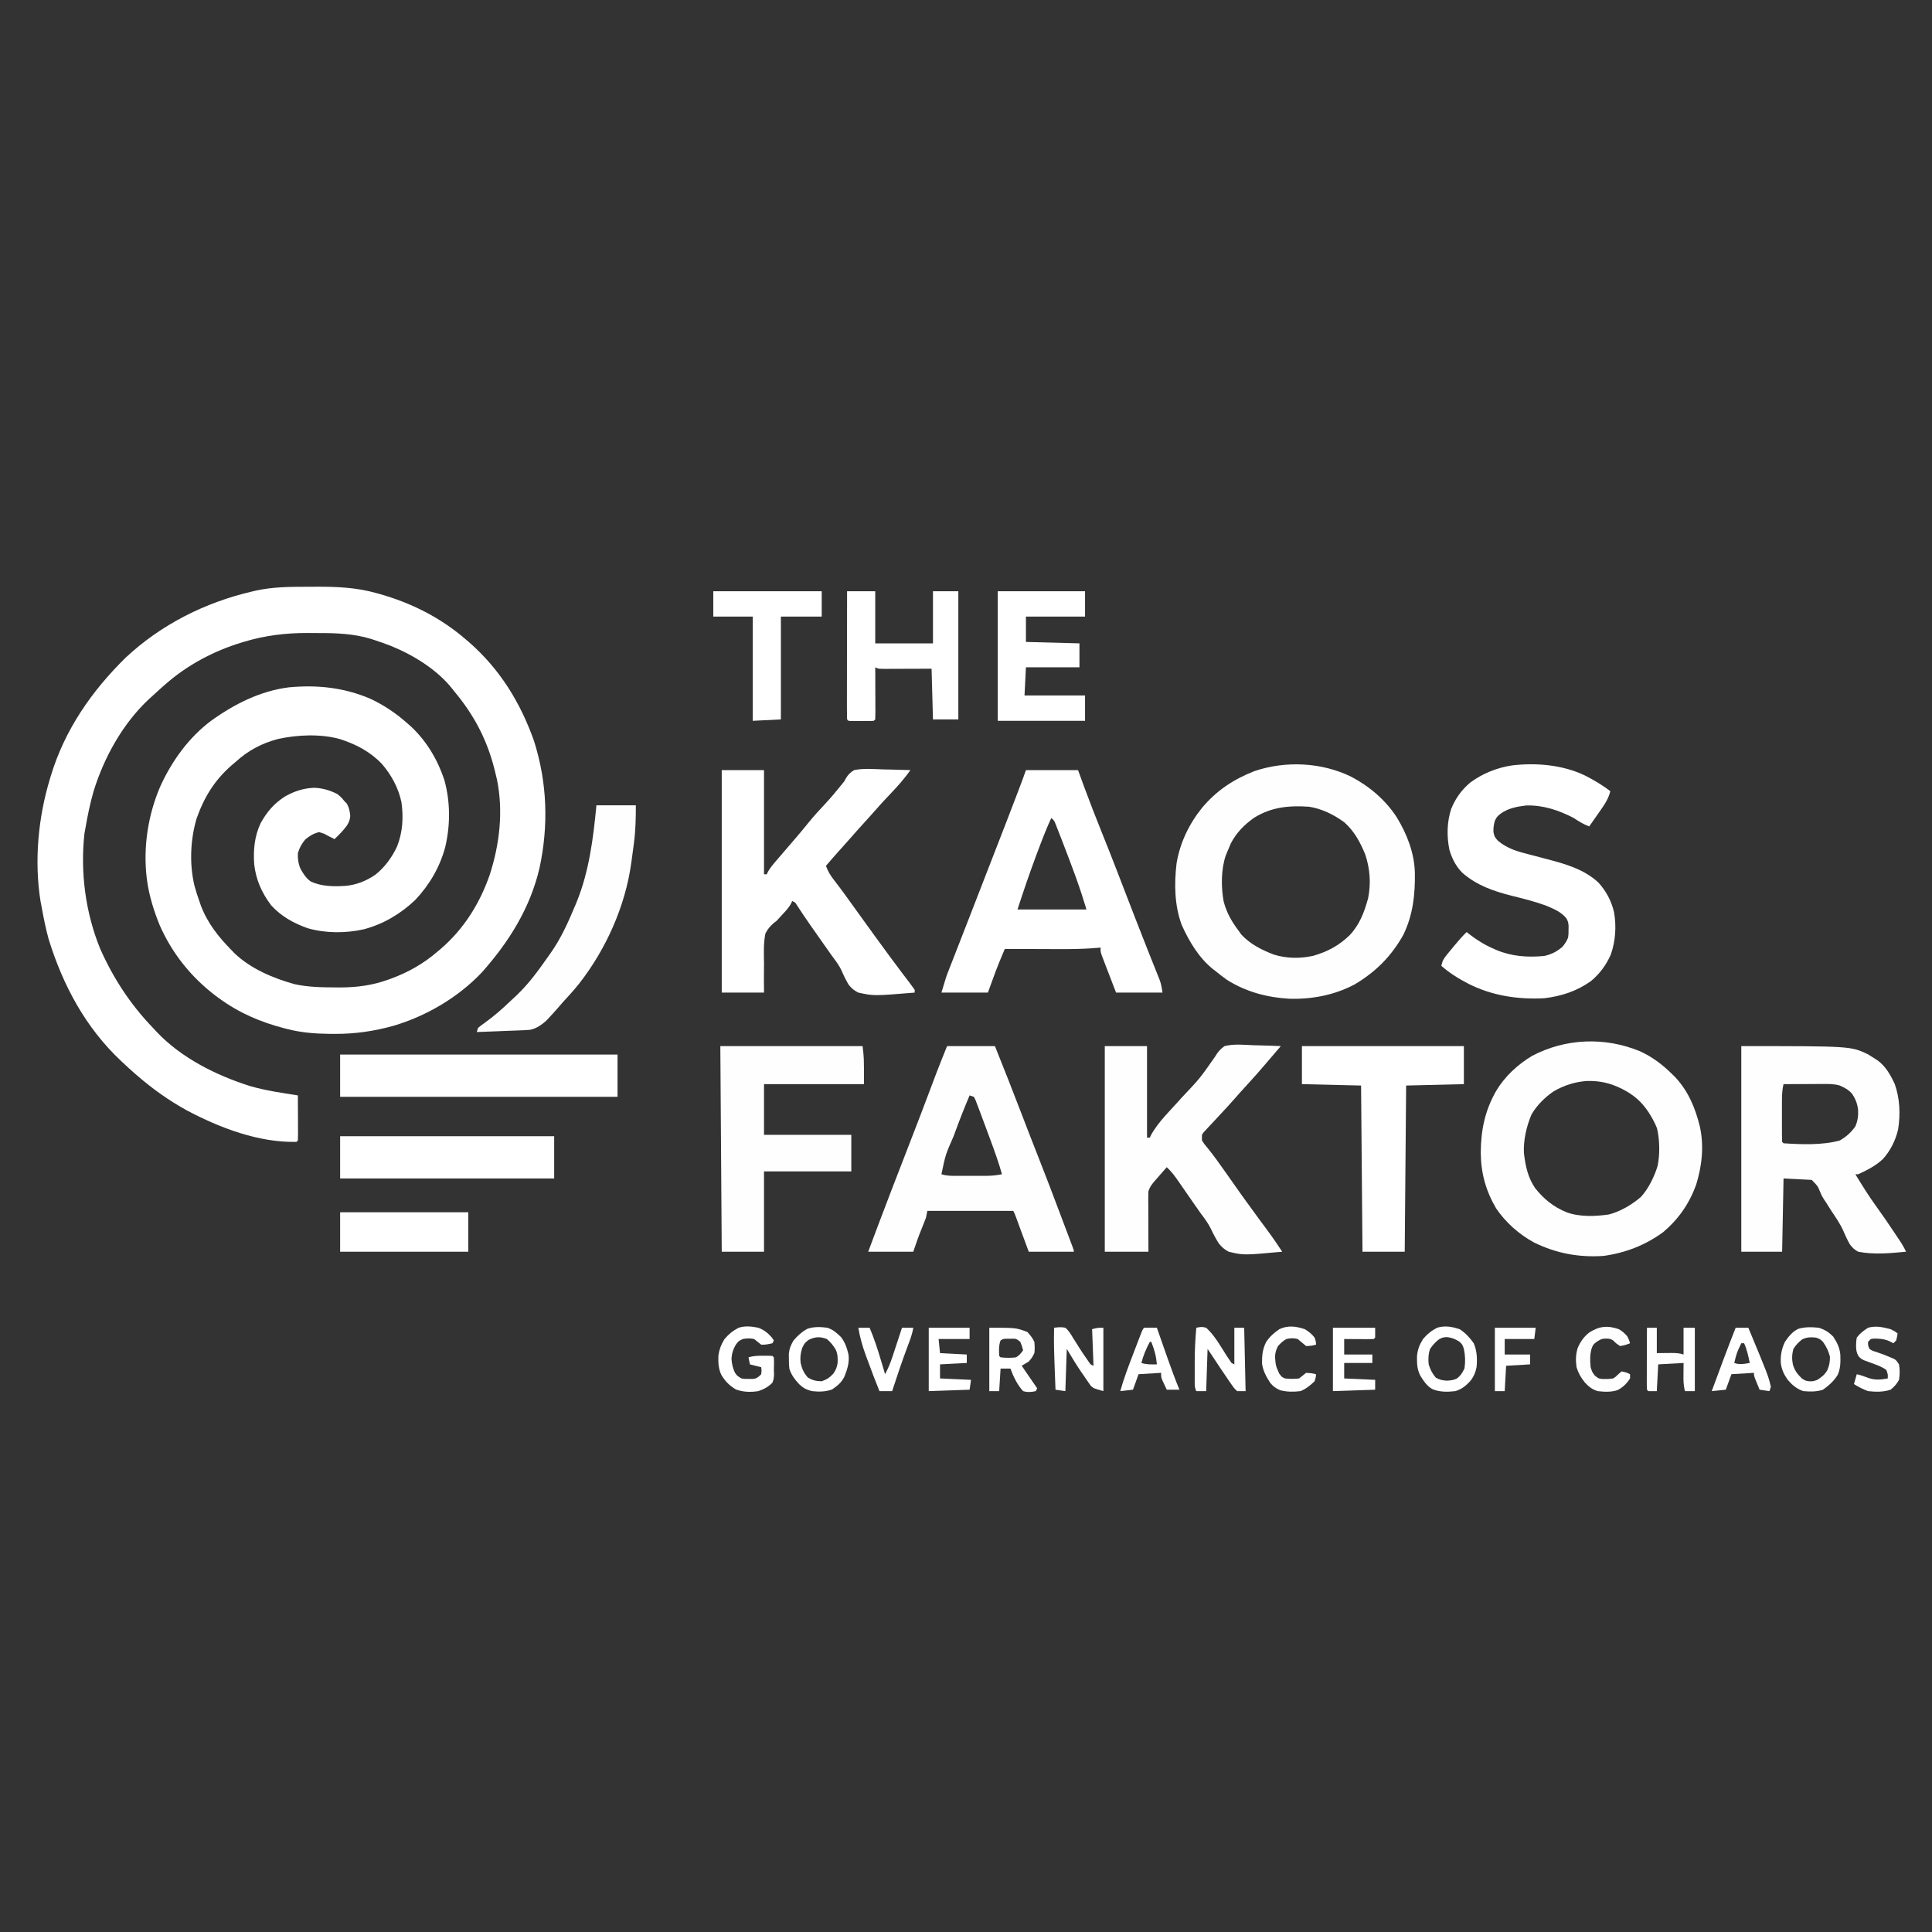 <svg xmlns="http://www.w3.org/2000/svg" xmlns:xlink="http://www.w3.org/1999/xlink" width="500" zoomAndPan="magnify" viewBox="0 0 375 375" height="500" preserveAspectRatio="xMidYMid meet" version="1.0"><rect x="0" y="0" width="375" height="375" fill="#333333" stroke="none"/><path fill="#ffffff" d="M 59.453 113.891 C 60.168 113.891 60.883 113.887 61.598 113.883 C 65.445 113.867 69.281 114.051 73.004 115.105 L 73.656 115.285 C 79.852 117.035 85.449 119.848 90.344 124.055 L 91.027 124.637 C 97 129.844 101.031 136.387 103.652 143.82 C 106.223 151.902 106.5 160.227 104.715 168.5 C 102.891 176.285 98.793 182.824 93.523 188.746 C 88.941 193.586 82.781 197.203 76.406 199.098 C 72.625 200.152 68.945 200.691 65.012 200.676 C 64.648 200.672 64.289 200.672 63.918 200.672 C 61.168 200.637 58.57 200.441 55.906 199.77 L 55.246 199.605 C 50.609 198.406 46.379 196.605 42.512 193.758 C 42.289 193.594 42.066 193.434 41.836 193.266 C 37.098 189.656 33.398 185.051 31 179.59 C 29.898 176.883 28.973 173.969 28.57 171.07 L 28.48 170.426 C 27.766 164.449 28.719 158.234 31.082 152.703 C 33.316 147.754 36.664 143.094 41.055 139.844 C 45.508 136.648 50.559 134.102 56.055 133.414 C 61.57 132.891 66.816 133.449 71.914 135.641 C 74.609 136.918 76.914 138.473 79.137 140.457 L 79.848 141.086 C 82.816 143.879 84.973 147.52 86.246 151.391 C 87.43 155.648 87.43 160.176 86.406 164.465 C 85.344 168.375 83.375 171.719 80.605 174.676 C 77.762 177.375 74.461 179.344 70.664 180.363 C 67.117 181.164 63.262 181.172 59.75 180.176 C 57.023 179.219 54.586 177.867 52.625 175.715 C 50.805 173.262 49.699 170.828 49.344 167.789 C 49.145 165.008 49.387 162.348 50.578 159.797 C 51.812 157.574 53.168 155.973 55.305 154.602 C 57.117 153.578 58.863 153 60.945 152.91 C 62.578 152.961 64.016 153.387 65.473 154.121 C 66.293 154.805 66.293 154.805 66.836 155.488 L 67.316 155.969 C 67.766 156.773 67.91 157.477 67.984 158.395 C 67.922 159.133 67.746 159.551 67.367 160.188 C 66.652 161.191 65.824 162.031 64.926 162.871 L 64.496 162.648 L 63.832 162.324 L 62.926 161.828 L 61.918 161.504 C 60.816 161.809 60.133 162.219 59.254 162.938 C 58.531 163.82 58.145 164.508 57.816 165.602 C 57.77 166.668 57.906 167.621 58.316 168.605 C 58.84 169.574 59.395 170.418 60.277 171.07 C 62.398 172.094 64.785 172.09 67.09 171.945 C 69.223 171.738 71.027 171.008 72.801 169.824 C 74.684 168.348 76.027 166.492 77.055 164.34 C 78.168 161.543 78.332 158.699 77.926 155.715 C 77.328 152.922 75.984 150.441 74.133 148.281 C 71.809 145.863 69.168 144.5 66.02 143.465 C 62.227 142.406 57.785 142.609 53.961 143.434 C 50.836 144.266 48.184 145.656 45.793 147.836 L 45.094 148.426 C 41.695 151.352 39.656 154.664 38.16 158.863 C 36.941 162.996 36.742 167.684 37.738 171.887 C 38.016 172.902 38.332 173.906 38.684 174.895 C 38.793 175.207 38.902 175.52 39.012 175.836 C 40.328 179.254 42.438 181.887 44.973 184.465 L 45.488 185 C 48.668 188.043 53.008 189.867 57.188 191.031 C 59.82 191.605 62.457 191.645 65.148 191.656 L 66.23 191.66 C 69.383 191.637 72.273 191.246 75.242 190.188 L 75.945 189.938 C 79.215 188.73 82.242 187.023 84.879 184.734 L 85.535 184.188 C 90.027 180.32 93.082 175.43 95.031 169.875 C 96.969 163.934 97.719 157.516 96.469 151.34 C 96.348 150.809 96.219 150.277 96.086 149.75 L 95.941 149.176 C 94.488 143.465 91.945 138.688 88.156 134.168 L 87.793 133.703 C 84.867 129.988 80.254 127.156 75.922 125.387 C 74.848 124.969 73.758 124.582 72.664 124.227 L 72.066 124.027 C 68.68 122.988 65.242 122.867 61.734 122.875 C 61.051 122.879 60.371 122.871 59.691 122.863 C 55.566 122.848 51.512 123.336 47.551 124.516 L 46.832 124.73 C 41.469 126.371 36.344 129.086 32.125 132.805 C 31.895 133.004 31.668 133.203 31.43 133.406 C 30.742 134.016 30.066 134.637 29.391 135.262 L 28.859 135.742 C 23.844 140.449 20.234 146.941 18.203 153.461 C 17.477 155.922 16.98 158.43 16.543 160.957 L 16.383 161.836 C 15.57 169.324 16.59 177.137 19.434 184.125 C 21.969 189.844 25.246 194.867 29.582 199.395 C 29.871 199.703 30.16 200.012 30.445 200.324 C 35.207 205.355 41.996 208.742 48.523 210.801 C 51.555 211.684 54.703 212.133 57.816 212.617 C 57.824 213.855 57.828 215.098 57.832 216.34 C 57.836 216.762 57.836 217.184 57.84 217.605 C 57.84 218.211 57.844 218.816 57.844 219.422 L 57.848 220 C 57.848 220.453 57.836 220.91 57.816 221.363 L 57.543 221.637 C 50.219 221.809 42.594 218.895 36.238 215.512 C 32.789 213.609 29.637 211.367 26.656 208.789 L 25.992 208.215 C 25.293 207.598 24.605 206.969 23.926 206.328 L 23.516 205.949 C 16.613 199.469 12.211 191.254 9.438 182.277 C 8.871 180.203 8.449 178.105 8.07 175.988 L 7.867 174.934 C 6.621 167.125 7.41 158.633 9.711 151.117 L 9.875 150.566 C 12.582 141.625 17.773 134.168 24.387 127.648 C 31.293 121.211 39.77 116.949 48.918 114.812 L 49.652 114.641 C 52.906 113.922 56.137 113.891 59.453 113.891 " fill-opacity="1" fill-rule="nonzero"/><path fill="#fefefe" d="M 262.301 150.777 C 265.824 152.633 268.98 155.32 271.141 158.688 C 273.102 161.914 274.504 165.527 274.625 169.336 C 274.691 173.609 274.281 177.543 272.383 181.457 C 270.043 185.625 267.043 188.633 262.922 191.082 C 259 193.152 254.641 193.988 250.234 193.852 C 245.953 193.613 241.801 192.5 238.168 190.199 C 237.438 189.676 236.723 189.133 236.031 188.562 L 235.5 188.156 C 232.723 185.945 230.824 182.762 229.383 179.562 C 227.957 175.754 227.895 171.512 228.379 167.516 C 229.059 163.535 230.797 159.922 233.324 156.793 C 236.109 153.457 239.41 151.273 243.461 149.68 C 249.527 147.625 256.527 147.945 262.301 150.777 M 243.383 158.75 C 241.488 160.105 240.012 161.602 238.918 163.672 C 238.676 164.219 238.441 164.773 238.219 165.328 L 237.938 165.996 C 236.996 168.699 236.996 172.156 237.508 174.957 C 238.047 177.078 239.082 178.914 240.406 180.637 L 240.918 181.371 C 242.664 183.27 244.855 184.355 247.238 185.281 C 249.727 186.059 252.355 186.082 254.891 185.523 C 257.625 184.75 259.902 183.523 261.949 181.547 C 263.918 179.441 264.793 177.102 265.551 174.348 C 266.129 171.465 265.918 168.668 265.004 165.875 C 264.031 163.496 262.859 161.305 260.906 159.59 C 258.914 158.133 256.527 156.949 254.07 156.582 C 250.176 156.328 246.762 156.633 243.383 158.75 M 318.309 204.043 C 320.75 205.16 322.676 206.633 324.59 208.516 L 325.109 209.027 C 327.684 211.75 329.059 215.062 329.941 218.652 C 330.777 222.457 330.355 226.297 329.211 229.988 C 327.875 233.648 325.805 236.629 322.832 239.148 C 319.367 241.695 315.445 243.207 311.199 243.777 C 306.43 244.086 302.105 243.289 297.789 241.184 C 294.832 239.578 292.27 237.305 290.375 234.516 C 288.375 231.074 287.438 227.656 287.414 223.688 C 287.457 219.281 288.219 215.609 290.395 211.758 C 292.086 208.934 294.555 206.645 297.363 204.953 C 303.895 201.516 311.5 201.238 318.305 204.043 M 301.523 211.852 C 299.848 213.008 298.297 214.535 297.273 216.312 C 296.285 218.621 295.68 221.273 295.789 223.789 C 296.09 226.293 296.547 228.578 298.008 230.672 C 299.73 232.793 301.551 234.277 304.09 235.305 C 306.57 236.23 309.691 236.109 312.281 235.73 C 314.535 235.141 316.754 233.836 318.508 232.312 C 319.961 230.754 321.133 228.328 321.742 226.297 C 322.207 224.012 322.152 221.246 321.621 218.984 C 321.305 218.199 320.93 217.441 320.492 216.715 L 320.043 215.969 C 318.609 213.781 317.09 212.5 314.77 211.316 C 312.484 210.207 310.578 209.766 308.02 209.816 C 305.656 209.988 303.57 210.66 301.523 211.852 " fill-opacity="1" fill-rule="nonzero"/><path fill="#ffffff" d="M 140.09 149.477 L 148.293 149.477 L 148.293 169.703 L 148.836 169.703 L 149.027 169.258 C 149.492 168.418 150.094 167.727 150.719 167.004 L 151.117 166.535 C 151.539 166.043 151.965 165.551 152.391 165.055 C 152.949 164.406 153.508 163.758 154.066 163.109 L 154.484 162.621 C 155.305 161.664 156.109 160.691 156.902 159.711 C 157.945 158.418 159.059 157.207 160.195 155.996 C 161.27 154.84 162.277 153.645 163.262 152.41 L 163.871 151.664 L 164.172 151.094 C 164.652 150.328 165.008 149.949 165.785 149.477 C 167.605 149.102 169.523 149.273 171.371 149.34 C 171.891 149.352 172.406 149.359 172.926 149.371 C 174.191 149.395 175.453 149.43 176.719 149.477 C 175.598 151.043 174.379 152.461 173.047 153.848 C 171.836 155.117 170.652 156.395 169.504 157.719 C 168.914 158.398 168.305 159.062 167.699 159.727 C 166.754 160.762 165.824 161.805 164.906 162.859 C 164.332 163.512 163.754 164.156 163.172 164.801 C 162.203 165.871 161.25 166.961 160.316 168.062 C 160.699 169.148 161.203 169.941 161.906 170.848 C 162.129 171.137 162.352 171.43 162.574 171.719 L 162.938 172.199 C 163.652 173.145 164.34 174.105 165.031 175.066 L 165.488 175.703 C 165.953 176.344 166.414 176.988 166.879 177.629 C 168.695 180.156 170.516 182.676 172.363 185.18 L 172.84 185.828 C 173.629 186.898 174.422 187.965 175.227 189.023 L 175.691 189.633 C 175.98 190.016 176.273 190.398 176.566 190.777 C 176.898 191.219 177.223 191.664 177.539 192.117 L 177.539 192.664 C 169.598 193.316 169.598 193.316 166.605 192.664 C 165.762 192.238 165.316 191.871 164.73 191.141 C 164.215 190.266 163.758 189.359 163.363 188.422 C 162.859 187.328 162.145 186.414 161.43 185.453 C 161.16 185.074 160.891 184.691 160.625 184.312 L 160.211 183.723 L 159.77 183.098 L 159.281 182.402 C 158.773 181.676 158.266 180.953 157.754 180.227 L 157.281 179.555 C 156.379 178.266 155.504 176.965 154.652 175.645 C 154.332 175.133 154.332 175.133 153.758 174.895 L 153.555 175.363 C 153.148 176.105 152.656 176.648 152.082 177.27 C 151.641 177.754 151.195 178.238 150.75 178.723 L 150.191 179.156 C 149.453 179.797 149.023 180.312 148.566 181.184 C 148.164 183.109 148.27 185.121 148.293 187.078 C 148.289 187.617 148.285 188.16 148.281 188.703 C 148.27 190.023 148.281 191.34 148.293 192.664 L 140.09 192.664 Z M 199.133 149.477 L 209.246 149.477 L 210.406 152.652 C 211.488 155.59 212.621 158.5 213.789 161.402 C 214.848 164.02 215.883 166.645 216.898 169.277 L 217.102 169.809 C 217.512 170.871 217.922 171.934 218.332 173 C 219.008 174.75 219.684 176.5 220.363 178.254 C 221.164 180.332 221.977 182.41 222.805 184.484 L 223.301 185.727 C 223.613 186.52 223.93 187.312 224.25 188.102 L 224.684 189.188 L 225.066 190.145 C 225.371 191.023 225.371 191.023 225.645 192.664 L 216.625 192.664 L 215.121 188.75 L 214.645 187.52 L 214.277 186.551 L 213.895 185.559 C 213.617 184.734 213.617 184.734 213.617 183.918 L 213.047 183.977 C 209.43 184.293 205.801 184.219 202.172 184.207 C 201.477 184.207 200.785 184.203 200.09 184.203 C 198.406 184.199 196.719 184.195 195.031 184.191 L 194.383 185.738 L 194.016 186.609 C 193.52 187.82 193.066 189.043 192.621 190.27 L 191.75 192.664 L 182.73 192.664 C 183.652 189.59 183.652 189.59 184.07 188.523 L 184.352 187.793 L 184.652 187.031 L 184.973 186.211 C 185.312 185.34 185.652 184.465 185.996 183.59 L 186.703 181.766 C 187.172 180.566 187.641 179.367 188.109 178.164 C 188.898 176.137 189.688 174.109 190.469 172.078 C 191.301 169.93 192.133 167.785 192.969 165.641 C 194.52 161.664 196.062 157.688 197.578 153.695 L 197.961 152.688 C 198.566 151.09 198.566 151.09 199.133 149.477 M 204.051 158.77 C 203.059 160.922 202.215 163.125 201.387 165.348 L 201.168 165.922 C 199.855 169.434 198.648 172.969 197.492 176.535 L 210.883 176.535 C 210.293 174.559 209.672 172.633 208.973 170.695 L 208.656 169.816 C 207.855 167.625 207.031 165.438 206.184 163.266 C 205.984 162.758 205.785 162.246 205.59 161.738 L 205.223 160.805 L 204.898 159.973 C 204.629 159.285 204.629 159.285 204.051 158.77 M 307.656 150.531 C 309.379 151.414 311.035 152.383 312.562 153.578 C 312.152 155.258 311.191 156.52 310.207 157.914 L 309.699 158.645 C 309.289 159.234 308.879 159.82 308.465 160.41 C 307.344 159.984 306.453 159.438 305.457 158.77 C 302.57 157.273 299.492 156.234 296.207 156.344 C 294.418 156.559 292.727 156.879 291.246 157.949 C 290.547 158.531 290.547 158.531 290.152 159.316 C 289.93 160.059 289.848 160.73 289.879 161.504 C 290.074 162.395 290.074 162.395 290.699 163.145 C 292.559 164.75 294.66 165.305 297 165.895 C 297.359 165.988 297.715 166.082 298.07 166.176 C 298.766 166.359 299.461 166.543 300.156 166.727 C 303.758 167.672 307.418 168.684 310.223 171.273 C 311.738 172.926 312.773 174.863 313.281 177.047 C 313.77 179.785 313.57 182.723 312.637 185.328 C 311.738 187.34 310.453 189.09 308.738 190.477 C 306.004 192.402 303.027 193.371 299.719 193.758 C 294.676 194.027 289.637 193.273 285.094 190.984 C 283.176 189.984 281.391 188.91 279.766 187.469 C 279.93 186.574 280.227 186.051 280.805 185.352 L 281.273 184.777 L 281.762 184.191 L 282.246 183.602 C 283.02 182.66 283.797 181.75 284.684 180.91 L 285.188 181.32 C 286.695 182.488 288.168 183.391 289.91 184.156 L 290.445 184.391 C 293.426 185.648 296.52 185.852 299.719 185.555 C 301.164 185.238 302.137 184.723 303.27 183.781 C 303.758 183.172 304.074 182.715 304.363 182.004 C 304.461 181.277 304.461 181.277 304.449 180.516 L 304.465 179.75 C 304.398 178.984 304.398 178.984 304.055 178.281 C 303.035 176.977 301.496 176.371 300 175.746 C 297.859 174.965 295.633 174.422 293.426 173.867 C 289.863 172.965 286.684 171.871 283.863 169.43 C 282.578 168.148 281.84 166.664 281.324 164.93 C 280.793 162.262 280.844 159.586 281.68 156.992 C 282.52 154.957 283.648 153.375 285.316 151.938 C 287.715 150.145 290.555 149 293.512 148.562 C 298.203 148.012 303.355 148.457 307.656 150.531 " fill-opacity="1" fill-rule="nonzero"/><path fill="#fefefe" d="M 337.984 203.051 C 359.215 203.051 359.215 203.051 362.566 204.637 C 363.035 204.918 363.496 205.211 363.949 205.508 L 364.496 205.863 C 366.051 207.035 366.973 208.688 367.777 210.43 C 368.766 213.262 368.887 216.258 368.426 219.211 C 367.922 221.352 366.926 223.375 365.438 225 C 364.059 226.281 362.375 227.152 360.672 227.922 L 360.125 227.922 C 361.41 230.031 362.703 232.125 364.156 234.125 C 365.359 235.777 366.508 237.465 367.641 239.164 L 368.148 239.922 L 368.625 240.637 L 369.047 241.273 C 369.391 241.82 369.688 242.371 369.965 242.957 C 366.891 243.254 363.719 243.555 360.672 242.957 C 359.922 242.543 359.543 242.184 359.039 241.5 C 358.547 240.617 358.125 239.723 357.734 238.789 C 357.105 237.41 356.23 236.176 355.391 234.91 C 355.086 234.426 354.777 233.941 354.473 233.457 L 354.008 232.754 C 353.562 232.023 353.562 232.023 353.219 231.184 C 352.812 230.199 352.812 230.199 351.652 229.016 L 346.184 228.742 L 345.91 242.957 L 337.984 242.957 Z M 346.184 210.43 C 345.883 211.645 345.871 212.832 345.875 214.074 L 345.875 214.727 C 345.875 215.18 345.875 215.633 345.875 216.09 C 345.875 216.785 345.875 217.484 345.875 218.18 C 345.875 218.621 345.875 219.062 345.875 219.504 L 345.875 220.141 C 345.875 220.641 345.891 221.137 345.91 221.637 L 346.184 221.91 C 349.664 222.141 353.734 222.301 357.117 221.363 C 358.391 220.609 359.27 219.844 360.125 218.629 C 360.598 217.516 360.715 216.562 360.652 215.367 C 360.492 214.16 360.145 213.258 359.449 212.258 C 358.754 211.492 358.059 211.133 357.117 210.703 C 356.004 210.371 354.918 210.395 353.766 210.402 L 353.109 210.402 C 352.418 210.406 351.727 210.41 351.035 210.414 C 350.566 210.414 350.098 210.414 349.629 210.418 C 348.48 210.418 347.332 210.422 346.184 210.43 M 214.438 203.051 L 222.637 203.051 L 222.637 220.816 L 223.184 220.816 L 223.395 220.352 C 224.816 217.707 227.324 215.398 229.289 213.137 C 232.891 209.328 232.891 209.328 235.848 205.09 C 236.387 204.195 236.816 203.66 237.672 203.051 C 239.484 202.59 241.426 202.793 243.273 202.879 C 243.793 202.891 244.309 202.906 244.824 202.918 C 246.086 202.945 247.344 202.992 248.605 203.051 L 248.273 203.438 L 247.832 203.949 L 247.398 204.457 C 246.996 204.926 246.594 205.398 246.191 205.871 C 244.73 207.594 243.246 209.289 241.715 210.945 C 241.047 211.66 240.395 212.391 239.754 213.129 C 238.855 214.164 237.922 215.168 236.988 216.168 C 236.531 216.66 236.074 217.152 235.621 217.645 C 235.266 218.023 234.914 218.402 234.555 218.777 L 234.031 219.348 L 233.59 219.82 L 233.297 220.27 L 233.297 221.363 C 233.77 222.094 233.77 222.094 234.426 222.867 C 235.645 224.391 236.781 225.961 237.895 227.562 C 240.027 230.633 242.203 233.672 244.426 236.68 L 244.941 237.375 C 245.266 237.812 245.59 238.246 245.914 238.684 C 246.949 240.078 247.926 241.504 248.879 242.957 C 241.383 243.648 241.383 243.648 238.492 242.957 C 237.637 242.5 237.164 242.086 236.559 241.336 C 235.984 240.41 235.469 239.457 235.012 238.469 C 234.473 237.371 233.754 236.434 233.023 235.457 C 232.758 235.082 232.492 234.703 232.23 234.328 L 231.82 233.742 C 231.336 233.047 230.852 232.348 230.367 231.648 L 229.848 230.898 C 229.512 230.418 229.18 229.938 228.848 229.453 C 228.117 228.402 227.422 227.414 226.465 226.555 C 225.824 227.285 225.188 228.012 224.551 228.742 L 224.129 229.223 C 223.562 229.887 223.191 230.367 222.91 231.203 C 222.887 231.594 222.879 231.984 222.879 232.375 L 222.879 233.086 L 222.883 233.855 L 222.887 234.641 C 222.887 235.473 222.891 236.301 222.895 237.133 C 222.895 237.691 222.898 238.254 222.898 238.816 C 222.902 240.199 222.906 241.578 222.91 242.957 L 214.438 242.957 Z M 183.824 203.051 L 193.117 203.051 C 194.832 207.305 196.512 211.574 198.152 215.859 C 199.262 218.758 200.383 221.652 201.523 224.539 C 202.914 228.066 204.266 231.609 205.602 235.16 C 205.969 236.129 206.332 237.102 206.699 238.07 C 206.93 238.676 207.156 239.277 207.383 239.883 L 207.703 240.73 L 207.992 241.5 L 208.246 242.176 C 208.426 242.684 208.426 242.684 208.426 242.957 L 199.68 242.957 L 197.902 238.148 L 197.57 237.242 L 197.227 236.316 C 196.969 235.598 196.969 235.598 196.672 235.031 L 179.996 235.031 L 179.723 236.395 C 179.473 237.062 179.215 237.719 178.938 238.379 C 178.312 239.891 177.785 241.398 177.266 242.957 L 168.52 242.957 C 169.062 241.496 169.609 240.039 170.156 238.582 L 170.445 237.812 C 172.281 232.938 174.16 228.082 176.047 223.227 C 177.707 218.969 179.336 214.703 180.945 210.426 C 181.207 209.727 181.469 209.031 181.73 208.332 C 182.41 206.562 183.121 204.809 183.824 203.051 M 188.199 212.617 C 187.227 214.902 186.32 217.203 185.465 219.535 L 185.105 220.512 C 183.52 224.129 183.52 224.129 182.73 227.922 C 183.762 228.254 184.777 228.234 185.848 228.234 L 186.438 228.234 C 186.848 228.234 187.258 228.234 187.672 228.23 C 188.297 228.23 188.922 228.23 189.547 228.234 C 189.949 228.234 190.348 228.234 190.75 228.234 L 191.312 228.234 C 192.398 228.23 193.418 228.129 194.484 227.922 C 193.84 225.633 193.039 223.406 192.211 221.176 L 192.012 220.629 C 191.562 219.414 191.109 218.203 190.656 216.988 L 190.371 216.215 C 190.152 215.625 189.93 215.031 189.699 214.445 L 189.352 213.523 L 189.02 212.891 Z M 139.816 203.051 L 167.426 203.051 C 167.699 205.234 167.699 205.234 167.699 210.43 L 148.293 210.43 L 148.293 220.27 L 165.238 220.27 L 165.238 227.375 L 148.293 227.375 L 148.293 242.957 L 140.09 242.957 Z M 139.816 203.051 " fill-opacity="1" fill-rule="nonzero"/><path fill="#ffffff" d="M 252.703 203.051 L 284.137 203.051 L 284.137 210.43 L 272.93 210.703 L 272.656 242.957 L 264.457 242.957 L 264.184 210.703 L 252.703 210.43 Z M 66.02 204.691 L 119.863 204.691 L 119.863 212.891 L 66.02 212.891 Z M 66.02 204.691 " fill-opacity="1" fill-rule="nonzero"/><path fill="#fefefe" d="M 115.766 156.309 L 123.418 156.309 C 123.418 158.789 123.375 161.086 123.059 163.52 L 122.945 164.422 C 122.832 165.27 122.715 166.121 122.598 166.969 L 122.512 167.594 C 121.352 175.938 117.621 184.227 112.465 190.852 C 111.434 192.145 110.332 193.367 109.203 194.578 C 108.871 194.957 108.543 195.34 108.215 195.723 C 107.598 196.422 106.977 197.113 106.336 197.789 L 105.914 198.227 C 104.988 199 104.066 199.652 102.871 199.887 C 102.207 199.945 101.551 199.977 100.887 199.996 L 100.16 200.027 C 99.398 200.062 98.637 200.086 97.879 200.109 C 97.359 200.133 96.844 200.152 96.324 200.176 C 95.059 200.227 93.797 200.273 92.531 200.316 L 92.805 199.496 C 93.277 199.113 93.762 198.75 94.258 198.402 C 95.934 197.184 97.461 195.852 98.957 194.418 C 99.355 194.039 99.758 193.664 100.164 193.293 C 102.621 190.984 104.547 188.312 106.473 185.555 L 106.836 185.047 C 108.891 182.156 110.301 178.977 111.664 175.715 L 111.918 175.109 C 114.355 169.133 115.156 162.688 115.766 156.309 " fill-opacity="1" fill-rule="nonzero"/><path fill="#ffffff" d="M 66.02 220.543 L 107.566 220.543 L 107.566 228.742 L 66.02 228.742 Z M 164.418 114.762 L 169.883 114.762 L 169.883 124.875 L 181.09 124.875 L 181.09 114.762 L 186.012 114.762 L 186.012 139.637 L 181.09 139.637 L 180.816 129.797 L 178.566 129.805 C 177.848 129.809 177.129 129.809 176.41 129.812 C 175.91 129.812 175.41 129.816 174.91 129.816 C 174.191 129.82 173.473 129.82 172.758 129.824 L 172.078 129.828 C 170.492 129.828 170.492 129.828 169.883 129.523 L 169.891 130.445 C 169.895 131.574 169.898 132.703 169.898 133.828 C 169.902 134.316 169.902 134.805 169.906 135.293 C 169.91 135.996 169.91 136.695 169.91 137.398 L 169.914 138.062 C 169.914 138.586 169.902 139.113 169.883 139.637 L 169.609 139.91 C 169.246 139.938 168.883 139.945 168.52 139.945 L 165.168 139.945 L 164.691 139.91 L 164.418 139.637 C 164.395 138.863 164.383 138.094 164.387 137.32 L 164.387 136.586 C 164.387 135.781 164.391 134.973 164.391 134.168 L 164.391 132.496 C 164.395 131.027 164.395 129.559 164.398 128.086 C 164.402 126.59 164.402 125.09 164.406 123.59 C 164.406 120.648 164.41 117.707 164.418 114.762 M 193.664 114.762 L 210.609 114.762 L 210.609 119.684 L 199.133 119.684 L 199.133 124.602 L 209.52 124.875 L 209.52 129.523 L 199.133 129.523 L 198.859 134.988 L 210.609 134.988 L 210.609 139.91 L 193.664 139.91 Z M 138.449 114.762 L 159.496 114.762 L 159.496 119.684 L 151.57 119.684 L 151.57 139.637 L 146.105 139.91 L 146.105 119.684 L 138.449 119.684 Z M 66.02 235.305 L 90.891 235.305 L 90.891 242.957 L 66.02 242.957 Z M 232.203 257.715 C 232.992 257.551 233.359 257.492 234.117 257.715 C 235.773 259.199 236.93 261.344 238.129 263.207 C 238.426 263.66 238.727 264.105 239.039 264.551 L 239.586 264.824 L 239.586 257.715 L 241.496 257.715 L 241.77 270.016 L 240.133 270.016 C 239.527 269.441 239.527 269.441 238.969 268.633 L 238.66 268.195 C 238.328 267.711 237.996 267.227 237.672 266.734 L 236.926 265.633 C 236.254 264.641 235.594 263.641 234.938 262.637 L 234.391 261.816 L 234.117 270.016 L 232.203 270.016 C 231.82 269.246 231.895 268.605 231.895 267.746 L 231.895 266.121 C 231.898 265.57 231.895 265.02 231.895 264.469 C 231.895 262.207 231.992 259.969 232.203 257.715 M 283.352 258.008 C 284.461 258.754 285.281 259.629 286.051 260.723 C 286.691 262.23 286.754 263.754 286.598 265.371 C 286.387 266.438 286.027 267.246 285.344 268.098 C 284.465 269.027 283.738 269.625 282.496 270.016 C 280.984 270.195 279.441 270.223 278.023 269.625 C 276.941 268.996 276.348 268.09 275.699 267.043 C 275.027 265.777 275.027 264.629 275.039 263.223 C 275.152 261.957 275.535 260.973 276.211 259.902 C 277.02 258.949 277.836 258.285 278.945 257.715 C 280.434 257.246 281.895 257.512 283.352 258.008 M 279.32 259.953 C 278.594 260.508 278.102 261.07 277.578 261.816 C 277.238 262.836 277.199 263.762 277.305 264.824 C 277.637 265.867 277.98 266.566 278.688 267.402 C 279.5 267.836 279.938 267.934 280.84 267.984 C 281.559 267.953 282.094 267.891 282.746 267.59 C 283.504 267.027 283.875 266.441 284.258 265.594 C 284.453 264.277 284.402 263.117 284.137 261.816 C 283.863 261.004 283.863 261.004 283.316 260.449 C 282.469 259.902 281.844 259.648 280.84 259.527 C 280.031 259.59 280.031 259.59 279.32 259.953 M 192.023 257.715 C 197.219 257.715 197.219 257.715 199.406 258.535 C 199.996 259.156 200.391 259.688 200.77 260.449 C 200.836 261.23 200.875 261.867 200.77 262.637 C 200.309 263.543 200.309 263.543 199.68 264.277 L 198.312 265.098 L 201.316 269.469 L 201.043 270.016 C 200.164 270.215 199.457 270.27 198.586 270.016 C 197.426 268.754 196.727 267.23 196.125 265.645 L 194.211 265.645 L 193.938 270.016 L 192.023 270.016 Z M 194.211 260.176 C 193.836 261.148 193.898 262.152 193.938 263.184 L 194.211 263.457 C 195.227 263.574 196.207 263.59 197.219 263.457 C 197.867 263.062 198.133 262.715 198.586 262.09 C 198.371 261.285 198.371 261.285 198.039 260.449 C 197.297 259.863 197.297 259.863 196.617 259.84 C 196.297 259.844 196.297 259.844 195.973 259.852 L 195.32 259.855 C 194.742 259.867 194.742 259.867 194.211 260.176 M 147.199 257.715 C 148.27 258.125 149.012 258.699 149.777 259.562 L 150.203 260.176 L 149.93 260.723 C 149.137 260.91 148.547 261.039 147.746 260.996 C 147.285 260.641 146.828 260.273 146.379 259.902 C 145.617 259.738 144.953 259.754 144.191 259.902 C 143.383 260.273 143.383 260.273 142.824 260.996 C 142.293 261.91 142.016 262.766 141.988 263.824 C 142.066 264.809 142.234 265.547 142.652 266.445 C 143.102 267.07 143.102 267.07 143.918 267.555 C 144.566 267.652 144.566 267.652 145.266 267.641 L 145.977 267.656 C 146.672 267.598 146.672 267.598 147.281 267.188 L 147.746 266.734 C 147.836 266.02 147.836 266.02 147.746 265.371 L 145.559 264.824 L 145.285 263.457 C 146.266 263.152 147.184 263.148 148.207 263.148 L 149.164 263.148 L 149.93 263.184 L 150.203 263.457 C 150.25 264.047 150.238 264.629 150.223 265.223 C 150.195 265.91 150.195 265.91 150.238 266.57 C 150.238 267.258 150.188 267.734 149.93 268.375 C 149.125 269.195 148.281 269.641 147.199 270.016 C 145.715 270.242 144.258 270.223 142.84 269.691 C 141.59 268.949 140.746 268.102 140.008 266.855 C 139.445 265.641 139.391 264.5 139.438 263.176 C 139.598 261.941 139.977 260.949 140.637 259.902 C 141.445 258.949 142.262 258.285 143.371 257.715 C 144.66 257.305 145.887 257.457 147.199 257.715 M 204.598 257.715 C 205.426 257.613 205.984 257.547 206.785 257.715 C 207.453 258.285 207.859 258.98 208.305 259.73 L 209.074 260.934 L 209.441 261.531 C 209.906 262.273 210.398 262.996 210.902 263.711 L 211.34 264.352 C 211.68 264.859 211.68 264.859 212.25 265.098 L 211.977 257.988 C 213.07 257.715 213.07 257.715 214.164 257.715 L 214.164 270.016 C 212.25 269.469 212.25 269.469 211.734 269 L 211.344 268.438 L 210.898 267.805 L 210.457 267.145 L 210.012 266.512 C 208.949 264.984 208.02 263.418 207.059 261.816 L 206.785 270.016 L 204.871 269.742 C 204.543 261.125 204.543 261.125 204.598 257.715 M 160.59 257.715 C 161.703 258.074 162.426 258.73 163.258 259.543 C 164.031 260.559 164.406 261.676 164.691 262.91 C 164.891 264.461 164.484 265.707 163.926 267.141 C 163.355 268.34 162.586 268.953 161.512 269.691 C 160.184 270.16 158.977 270.16 157.586 270.016 C 156.555 269.742 155.922 269.434 155.148 268.703 C 154.266 267.742 153.598 266.902 153.211 265.645 C 153.129 264.73 153.129 264.73 153.125 263.746 L 153.113 262.766 C 153.223 261.723 153.496 261.074 154.031 260.176 C 154.809 259.27 155.66 258.484 156.723 257.914 C 157.988 257.484 159.281 257.543 160.59 257.715 M 156.969 260.059 C 156.172 260.691 156.172 260.691 155.707 261.629 C 155.379 262.703 155.281 263.434 155.398 264.551 C 155.676 265.699 156.023 266.527 156.832 267.402 C 157.766 267.934 158.422 268.086 159.496 268.102 C 160.508 267.746 161.043 267.387 161.77 266.598 C 162.23 265.918 162.465 265.371 162.578 264.555 C 162.621 263.629 162.605 262.883 162.246 262.02 C 161.746 261.168 161.246 260.539 160.488 259.902 C 159.172 259.402 158.234 259.449 156.969 260.059 " fill-opacity="1" fill-rule="nonzero"/><path fill="#fefefe" d="M 353.02 257.715 C 354.184 258.066 354.977 258.582 355.836 259.441 C 356.59 260.641 357.059 261.52 357.207 262.926 C 357.254 264.293 357.266 265.57 356.707 266.84 C 356 268.031 354.961 268.945 353.836 269.742 C 352.574 270.164 351.332 270.121 350.012 270.016 C 348.711 269.559 347.902 268.867 347.004 267.828 C 346.242 266.75 345.844 265.906 345.656 264.602 C 345.566 263.098 345.809 261.809 346.457 260.449 C 347.168 259.402 347.875 258.516 349.016 257.938 C 350.34 257.531 351.652 257.574 353.02 257.715 M 349.824 259.953 C 349.09 260.527 348.598 261.027 348.098 261.816 C 347.816 262.879 347.781 263.77 347.996 264.84 C 348.336 266.016 348.863 266.703 349.738 267.555 C 350.383 267.98 350.383 267.98 351.105 268.102 C 351.926 268.121 351.926 268.121 352.746 267.828 C 353.613 267.266 354.164 266.844 354.68 265.953 C 355.078 265.016 355.207 264.328 355.188 263.301 C 354.875 262.16 354.516 261.426 353.836 260.449 C 353.234 259.887 353.234 259.887 352.473 259.629 C 351.438 259.52 350.777 259.535 349.824 259.953 " fill-opacity="1" fill-rule="nonzero"/><path fill="#ffffff" d="M 258.719 257.715 L 266.918 257.715 L 266.918 259.629 L 266.645 259.902 C 266.219 259.926 265.789 259.934 265.363 259.93 L 264.578 259.926 L 263.758 259.922 L 262.93 259.918 C 262.254 259.914 261.582 259.906 260.906 259.902 L 260.906 262.91 L 266.371 262.91 L 266.371 264.551 L 260.906 264.551 L 260.906 267.555 L 266.918 267.828 L 266.918 269.742 L 258.719 270.016 Z M 258.719 257.715 " fill-opacity="1" fill-rule="nonzero"/><path fill="#fefefe" d="M 319.672 257.715 L 321.586 257.715 L 321.586 262.637 C 322.988 262.625 322.988 262.625 324.391 262.613 C 325.258 262.609 325.945 262.633 326.777 262.91 L 326.777 257.715 L 328.965 257.715 L 328.965 270.016 L 327.051 270.016 C 326.738 268.898 326.746 267.82 326.762 266.668 L 326.777 264.551 L 321.859 264.824 L 321.586 270.016 L 319.945 270.016 L 319.672 269.742 C 319.648 269.363 319.637 268.988 319.641 268.609 L 319.641 267.879 L 319.645 267.086 L 319.645 266.277 C 319.648 265.422 319.652 264.566 319.652 263.711 C 319.656 263.133 319.656 262.555 319.656 261.977 C 319.66 260.559 319.664 259.137 319.672 257.715 " fill-opacity="1" fill-rule="nonzero"/><path fill="#ffffff" d="M 336.891 257.715 L 339.352 257.715 C 343.227 267.043 343.227 267.043 343.723 269.195 L 343.449 270.016 L 341.539 269.742 C 341.355 269.301 341.172 268.855 340.992 268.41 L 340.684 267.66 C 340.445 267.008 340.445 267.008 340.445 266.465 L 336.07 266.734 L 334.977 269.742 L 332.246 270.016 C 333.758 265.902 335.281 261.793 336.891 257.715 M 337.984 260.723 C 337.098 262.57 337.098 262.57 336.617 264.551 C 337.66 264.926 338.551 264.734 339.625 264.551 C 339.355 263.227 339.09 261.961 338.531 260.723 Z M 180.27 257.715 L 188.199 257.715 L 188.199 259.902 L 182.184 259.902 L 182.457 262.637 L 187.652 262.91 L 187.652 264.551 L 182.457 264.824 L 182.457 267.555 L 188.473 267.828 L 188.199 269.742 L 180.27 270.016 Z M 222.09 257.715 C 222.508 257.699 222.922 257.691 223.34 257.699 L 224.023 257.707 L 224.551 257.715 L 224.703 258.156 C 225.289 259.832 225.875 261.508 226.465 263.184 L 226.672 263.773 C 227.379 265.781 228.117 267.77 228.926 269.742 L 226.465 269.742 C 226.281 269.352 226.098 268.957 225.918 268.562 L 225.609 267.902 C 225.371 267.281 225.371 267.281 225.371 266.465 L 220.996 266.734 L 219.906 269.742 L 217.445 270.016 C 218.102 267.66 218.953 265.398 219.828 263.121 C 220.078 262.477 220.324 261.832 220.57 261.184 L 221.043 259.953 L 221.266 259.367 C 221.785 258.02 221.785 258.02 222.09 257.715 M 223.184 260.449 C 222.465 261.797 221.914 263.066 221.543 264.551 C 222.547 264.871 223.504 264.844 224.551 264.824 C 224.406 263.219 224.07 261.941 223.457 260.449 Z M 366.957 257.988 C 367.828 258.434 367.828 258.434 368.324 258.809 C 368.223 259.457 368.223 259.457 368.051 260.176 L 367.504 260.723 L 366.703 260.312 C 365.672 259.871 364.766 259.816 363.656 259.82 L 363.133 259.902 L 362.586 260.449 C 362.574 261.145 362.574 261.145 362.859 261.816 C 363.398 262.18 363.398 262.18 364.086 262.379 L 364.832 262.645 L 365.59 262.91 C 366.051 263.09 366.504 263.281 366.957 263.473 L 367.555 263.723 C 368.051 264.004 368.051 264.004 368.598 264.824 C 368.766 265.844 368.766 266.809 368.598 267.828 C 368.168 268.609 367.664 269.199 366.957 269.742 C 365.531 270.219 364.07 270.176 362.586 270.016 C 361.602 269.66 360.73 269.207 359.852 268.648 L 360.398 266.734 C 361.176 266.914 361.891 267.164 362.637 267.453 C 363.992 267.922 365.012 267.801 366.41 267.555 C 366.449 266.77 366.449 266.77 366.137 265.918 C 365.277 265.254 364.234 264.93 363.227 264.551 L 362.5 264.277 L 361.82 264.035 C 361.219 263.73 361.219 263.73 360.738 263.242 C 360.324 262.504 360.27 261.996 360.262 261.148 C 360.281 260.348 360.281 260.348 360.398 259.629 C 361.062 258.75 361.672 258.324 362.586 257.715 C 364.098 257.281 365.465 257.602 366.957 257.988 " fill-opacity="1" fill-rule="nonzero"/><path fill="#fefefe" d="M 314.203 257.988 C 314.906 258.387 315.281 258.75 315.844 259.355 C 316.219 260.125 316.219 260.125 316.391 260.723 C 315.52 261.066 315.52 261.066 314.477 261.27 C 313.711 260.773 313.711 260.773 313.109 260.176 C 312.555 259.859 312.555 259.859 311.812 259.816 C 310.891 259.852 310.891 259.852 310.035 260.363 C 309.27 260.926 309.27 260.926 308.969 261.625 C 308.578 262.867 308.613 264.082 308.738 265.371 C 309.043 266.328 309.043 266.328 309.559 267.008 C 310.305 267.59 310.305 267.59 311 267.656 C 311.727 267.676 312.391 267.676 313.109 267.555 C 313.605 267.246 313.605 267.246 314 266.84 L 314.75 266.191 C 315.672 266.379 315.672 266.379 316.391 266.734 L 316.391 267.555 C 315.762 268.539 315.023 269.266 313.984 269.816 C 312.715 270.238 311.418 270.164 310.105 270.016 C 308.992 269.668 308.367 269.148 307.594 268.309 C 306.852 267.375 306.352 266.523 306.004 265.371 C 305.824 264.059 305.84 262.891 306.234 261.621 C 306.777 260.402 307.391 259.508 308.43 258.672 C 310.367 257.398 312.027 257.23 314.203 257.988 M 253.25 257.988 C 254.02 258.438 254.617 258.926 255.164 259.629 C 255.422 260.414 255.422 260.414 255.438 260.996 C 254.582 261.219 254.582 261.219 253.523 261.27 C 252.977 260.816 252.43 260.359 251.883 259.902 C 251.113 259.699 250.473 259.711 249.699 259.902 C 248.988 260.285 248.629 260.66 248.059 261.27 C 247.688 262.004 247.516 262.547 247.48 263.371 C 247.617 265.086 247.617 265.086 248.312 266.633 C 248.816 267.297 248.816 267.297 249.426 267.555 C 250.344 267.656 251.238 267.672 252.156 267.555 C 252.621 267.199 253.078 266.836 253.523 266.465 C 254.566 266.531 254.566 266.531 255.438 266.734 C 255.402 267.336 255.402 267.336 255.164 268.102 C 254.324 268.906 253.508 269.578 252.43 270.016 C 251.113 270.18 249.789 270.18 248.5 269.848 C 247.668 269.492 247.121 269.113 246.547 268.41 C 245.793 267.254 245.141 266.047 244.961 264.664 C 244.938 263.125 245.059 261.855 245.762 260.469 C 246.457 259.438 247.301 258.68 248.332 257.988 C 249.984 257.211 251.555 257.422 253.25 257.988 " fill-opacity="1" fill-rule="nonzero"/><path fill="#ffffff" d="M 166.605 257.715 L 168.793 257.715 C 169.629 259.699 170.297 261.703 170.91 263.766 L 171.172 264.637 C 171.383 265.336 171.59 266.035 171.797 266.734 C 172.383 265.617 172.844 264.52 173.234 263.32 L 173.562 262.328 L 173.898 261.305 C 174.016 260.957 174.129 260.609 174.242 260.258 C 174.523 259.414 174.801 258.566 175.078 257.715 L 177.266 257.715 C 177.062 259.016 176.602 260.184 176.137 261.406 C 175.07 264.25 174.109 267.129 173.164 270.016 L 170.703 270.016 C 169.875 267.98 169.098 265.93 168.348 263.867 L 168.02 262.984 C 167.387 261.246 166.902 259.547 166.605 257.715 " fill-opacity="1" fill-rule="nonzero"/><path fill="#fefefe" d="M 290.152 257.715 L 298.078 257.715 L 297.805 259.902 L 292.062 259.902 L 292.062 262.91 L 296.984 262.91 L 296.984 264.824 L 292.336 265.098 L 292.062 270.016 L 290.152 270.016 Z M 290.152 257.715 " fill-opacity="1" fill-rule="nonzero"/></svg>